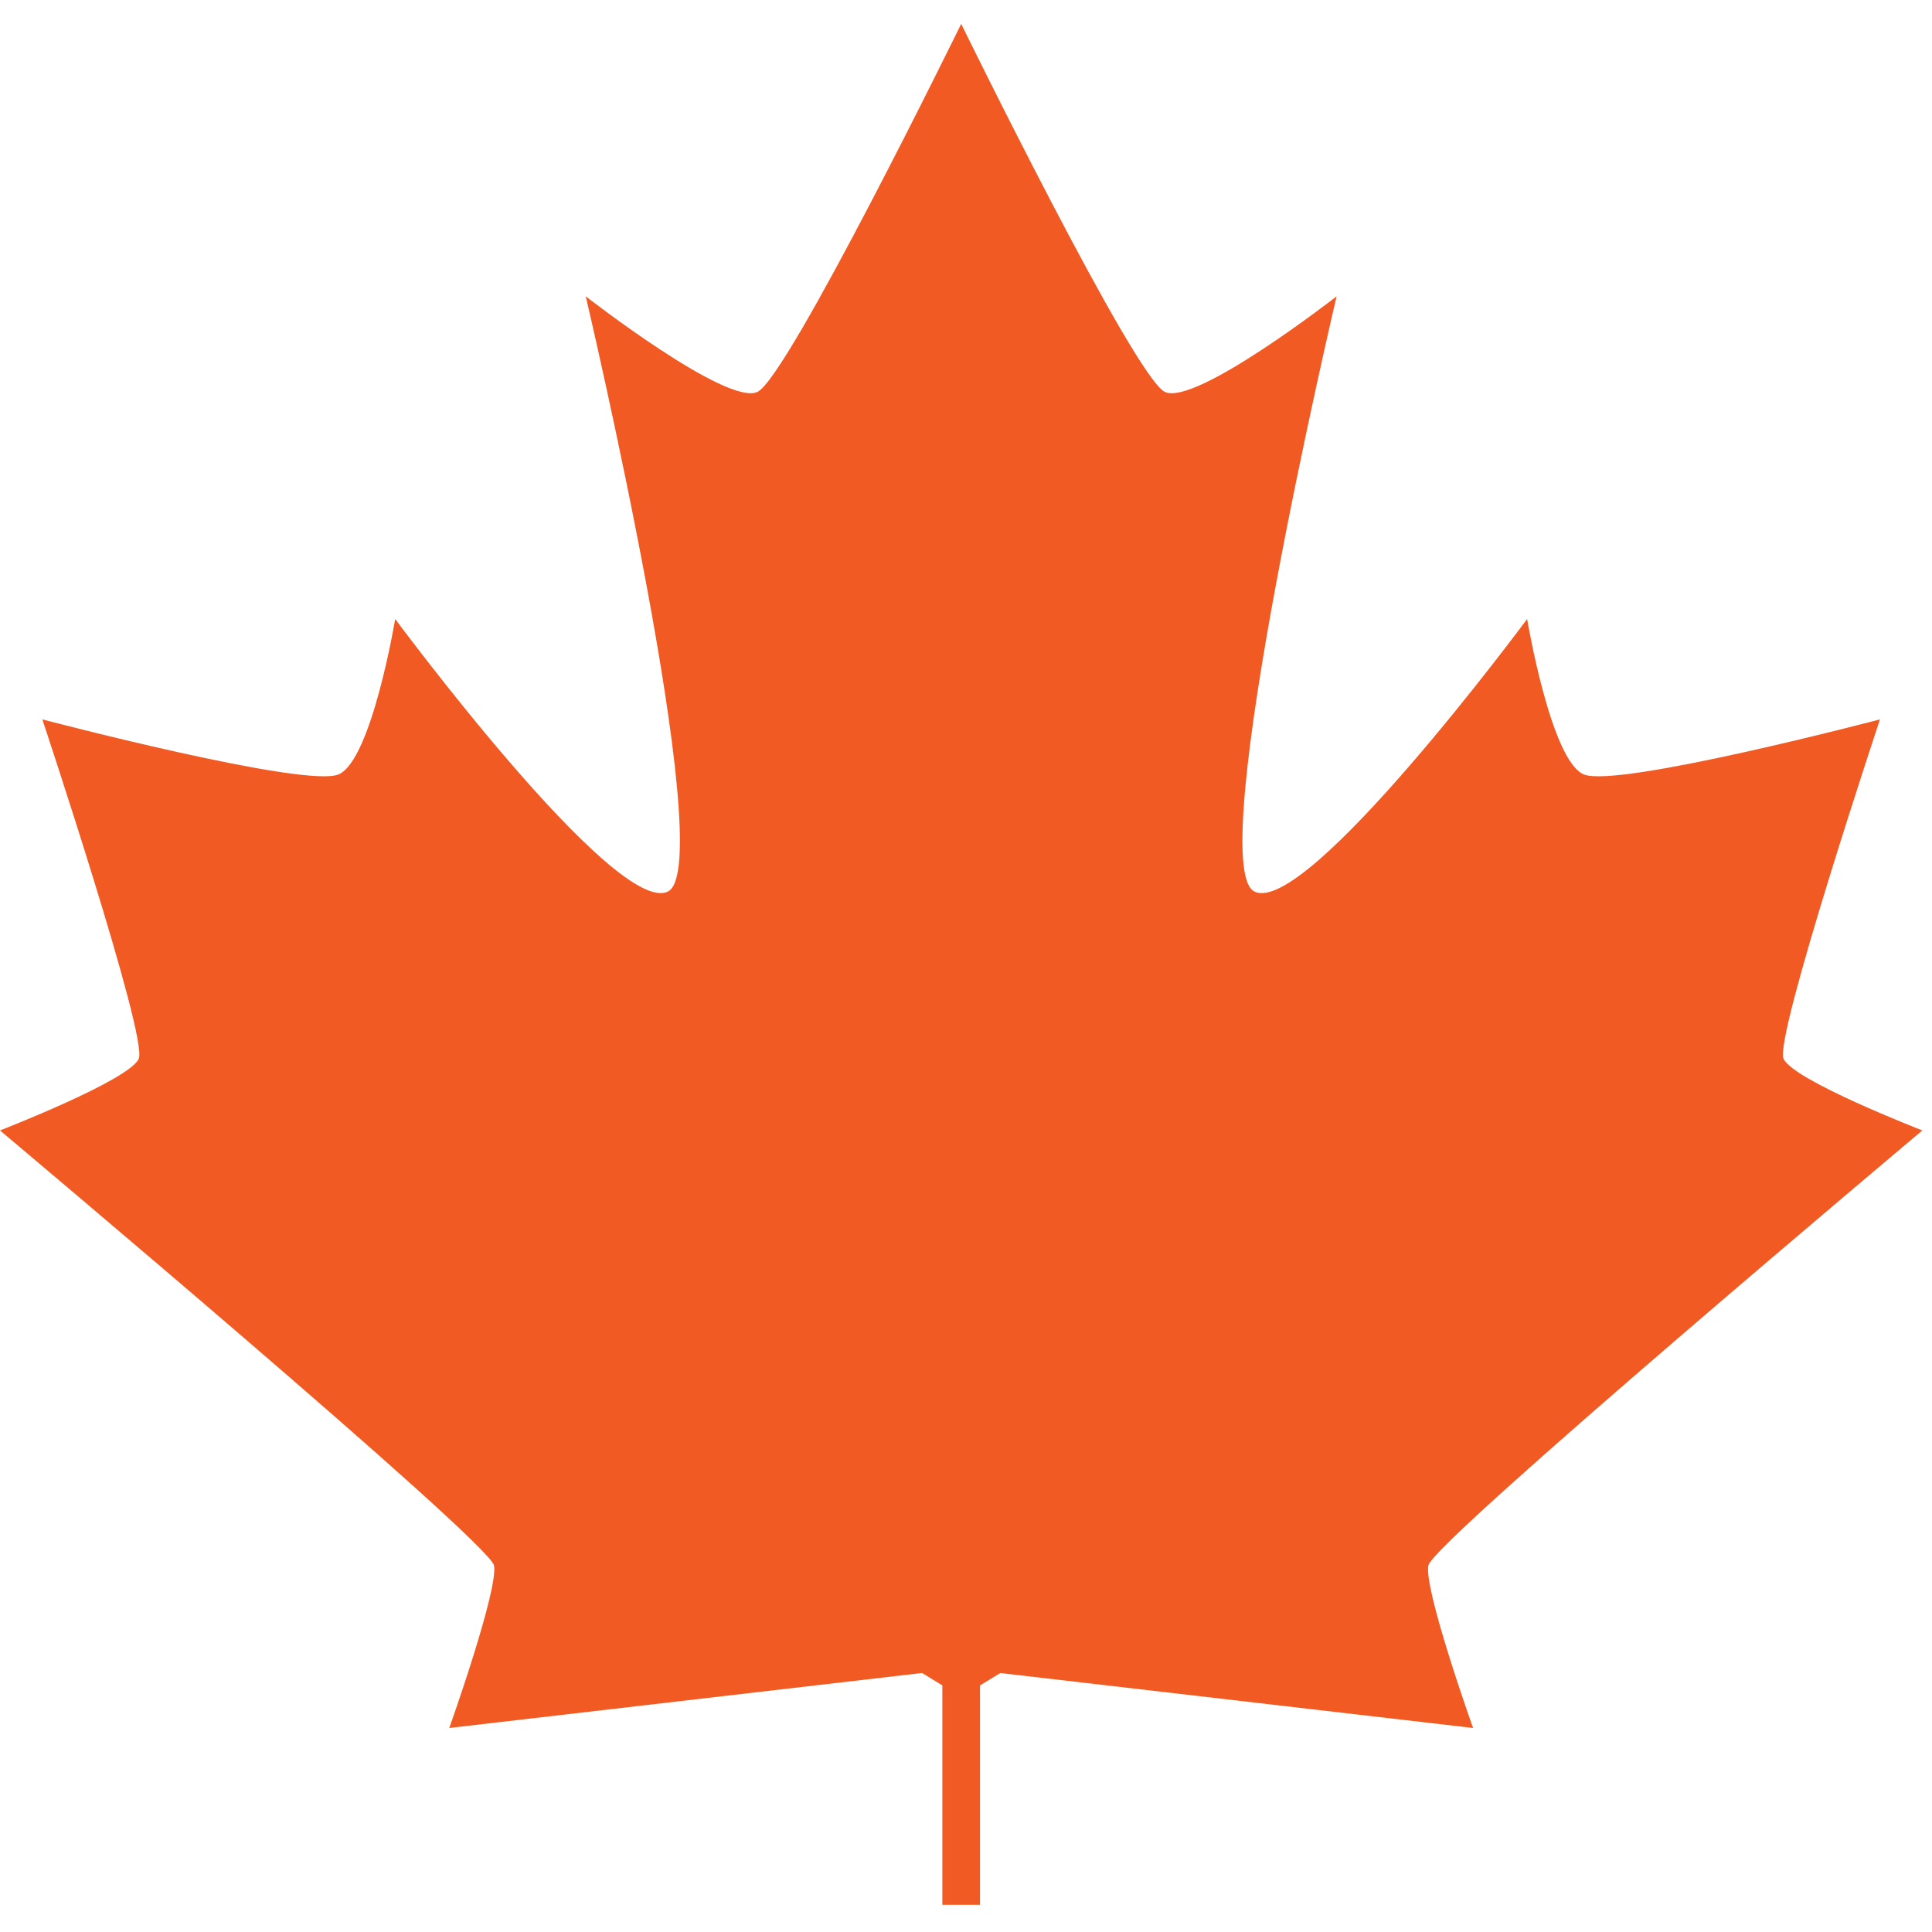 <svg width="45" height="45" viewBox="0 0 45 45" fill="none" xmlns="http://www.w3.org/2000/svg">
<path d="M33.269 36.462C33.379 35.906 44.775 26.33 44.775 26.33C44.775 26.33 41.761 25.162 41.542 24.66C41.323 24.159 43.788 16.756 43.788 16.756C43.788 16.756 37.652 18.37 36.885 18.036C36.118 17.702 35.57 14.418 35.57 14.418C35.57 14.418 30.421 21.376 29.215 20.764C28.01 20.151 31.132 6.902 31.132 6.902C31.132 6.902 27.845 9.463 27.133 9.129C26.421 8.795 22.388 0.556 22.388 0.556C22.388 0.556 18.354 8.795 17.642 9.129C16.93 9.463 13.643 6.902 13.643 6.902C13.643 6.902 16.765 20.151 15.56 20.764C14.354 21.376 9.205 14.418 9.205 14.418C9.205 14.418 8.657 17.702 7.89 18.036C7.123 18.37 0.986 16.756 0.986 16.756C0.986 16.756 3.452 24.159 3.232 24.66C3.013 25.162 0 26.33 0 26.33C0 26.33 11.396 35.906 11.506 36.462C11.615 37.019 10.465 40.248 10.465 40.248L21.477 38.967L21.949 39.256V44.367H22.826V39.257L23.299 38.968L34.311 40.248C34.31 40.248 33.159 37.018 33.269 36.462Z" fill="#F15A22"/>
</svg>
